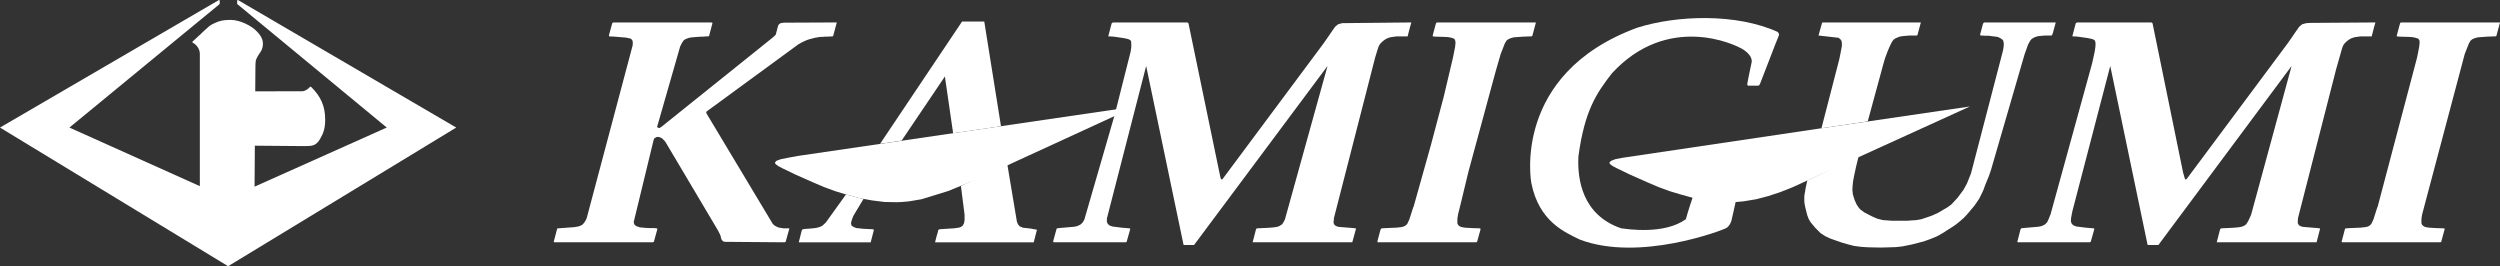<?xml version="1.0" encoding="utf-8"?>
<!-- Generator: Adobe Illustrator 24.0.1, SVG Export Plug-In . SVG Version: 6.00 Build 0)  -->
<svg version="1.1" id="レイヤー_1" xmlns="http://www.w3.org/2000/svg" xmlns:xlink="http://www.w3.org/1999/xlink" x="0px"
	 y="0px" width="209.279px" height="22.285px" viewBox="0 0 209.279 22.285" style="enable-background:new 0 0 209.279 22.285;"
	 xml:space="preserve">
<rect x="0" y="0" width="209.279" height="22.285" fill="#333333" stroke="none"/>
<style type="text/css">
	.st0{fill-rule:evenodd;clip-rule:evenodd;fill:#FFFFFF;}
	.st1{fill:#FFFFFF;}
</style>
<g>
	<path class="st0" d="M19.94,0.013c-0.055-0.034-0.087,0.002-0.087,0.058v0.207c0,0.029,0.004,0.059,0.029,0.08l12.494,10.319
		l-11.067,4.948l0.025-3.43c1.186,0.012,3.634,0.035,4.156,0.035c0.65,0,0.974-0.021,1.32-0.625
		c0.249-0.436,0.412-0.833,0.412-1.583c0-1.137-0.366-1.945-1.169-2.739c-0.049-0.048-0.089-0.026-0.117,0.003
		c-0.158,0.169-0.268,0.226-0.314,0.255c-0.047,0.03-0.209,0.099-0.347,0.099l-3.909,0.004l0.007-0.999
		c0.009-0.783,0.001-1.416,0.042-1.583c0.042-0.167,0.208-0.441,0.283-0.554c0.075-0.112,0.312-0.358,0.312-0.866
		s-0.391-0.912-0.671-1.166c-0.279-0.254-1.158-0.812-2.053-0.812c-0.695,0-0.988,0.123-1.266,0.246
		c-0.171,0.075-0.371,0.171-0.516,0.292c-0.146,0.121-0.55,0.496-0.666,0.612c-0.117,0.117-0.658,0.608-0.712,0.658
		c-0.054,0.05-0.017,0.083,0.012,0.1s0.182,0.113,0.258,0.187c0.154,0.15,0.333,0.412,0.333,0.762c0,0.408,0,11.061,0,11.061
		L5.812,10.678L18.364,0.359c0.025-0.021,0.029-0.051,0.029-0.08V0.072c0-0.056-0.032-0.093-0.087-0.058
		C18.143,0.113,0,10.678,0,10.678l19.096,11.607l19.096-11.607L19.94,0.013z"/>
	<g>
		<polygon class="st0" points="195.553,5.828 195.842,4.811 196.053,4.064 196.11,3.911 196.166,3.776 196.262,3.643 196.435,3.471 
			196.607,3.336 196.8,3.221 197.067,3.125 197.298,3.088 197.586,3.049 198.524,3.049 198.543,3.031 198.621,2.722 198.735,2.282 
			198.851,1.879 193.369,1.918 193.061,1.938 192.716,2.032 192.467,2.243 192.237,2.57 191.777,3.24 191.508,3.624 183.131,14.875 
			183.074,14.954 183.016,15.01 182.978,15.03 182.939,15.01 182.901,14.954 182.863,14.838 182.748,14.435 180.198,1.975 
			180.179,1.938 180.141,1.899 180.083,1.879 173.93,1.879 173.89,1.879 173.796,1.918 173.777,1.938 173.757,1.975 173.489,2.992 
			173.489,3.031 173.508,3.049 173.661,3.049 173.93,3.068 174.217,3.107 174.735,3.182 175.023,3.24 175.176,3.28 175.33,3.356 
			175.387,3.432 175.424,3.643 175.406,3.95 175.348,4.334 175.138,5.292 171.649,17.963 171.629,18.001 171.476,18.384 
			171.362,18.615 171.189,18.787 170.92,18.922 170.651,18.978 169.329,19.094 169.194,19.113 169.175,19.151 169.138,19.209 
			168.888,20.187 168.869,20.244 168.888,20.263 168.927,20.283 174.946,20.283 174.983,20.263 175.023,20.224 175.31,19.209 
			175.31,19.131 175.253,19.113 174.581,19.057 173.814,18.959 173.565,18.863 173.431,18.73 173.354,18.538 173.374,18.251 
			173.413,18.038 173.47,17.733 173.489,17.654 176.653,5.523 179.757,20.396 179.776,20.473 179.796,20.512 180.658,20.512 
			180.678,20.492 180.716,20.473 180.793,20.359 191.834,5.523 188.479,17.848 188.441,17.981 188.365,18.155 188.268,18.366 
			188.192,18.519 188.115,18.652 188.038,18.767 187.943,18.845 187.809,18.922 187.655,18.978 187.464,19.016 187.291,19.037 
			187.08,19.057 186.812,19.074 186.351,19.094 185.968,19.113 185.911,19.131 185.892,19.131 185.872,19.17 185.834,19.246 
			185.566,20.283 193.924,20.283 194.192,19.246 194.212,19.17 194.212,19.131 194.192,19.113 194.154,19.113 194.019,19.094 
			192.849,18.998 192.716,18.978 192.601,18.939 192.525,18.902 192.467,18.863 192.43,18.826 192.41,18.787 192.37,18.73 
			192.353,18.691 192.353,18.48 192.37,18.251 		"/>
		<polygon class="st0" points="111.666,18.251 111.648,18.48 111.629,18.634 111.648,18.691 111.666,18.73 111.686,18.787 
			111.724,18.826 111.763,18.863 111.801,18.902 111.896,18.939 111.992,18.978 112.127,18.998 113.315,19.094 113.45,19.113 
			113.487,19.113 113.507,19.131 113.507,19.17 113.487,19.246 113.201,20.283 104.861,20.283 105.129,19.246 105.15,19.17 
			105.187,19.131 105.207,19.131 105.263,19.113 105.648,19.094 106.107,19.074 106.357,19.057 106.586,19.037 106.758,19.016 
			106.95,18.978 107.105,18.922 107.334,18.767 107.412,18.652 107.488,18.519 107.564,18.366 111.13,5.523 99.954,20.512 
			99.092,20.512 99.072,20.473 95.947,5.523 92.669,18.251 92.651,18.538 92.727,18.73 92.862,18.863 93.11,18.959 93.877,19.057 
			94.548,19.113 94.606,19.131 94.606,19.209 94.318,20.224 94.28,20.263 94.223,20.283 88.223,20.283 88.185,20.263 88.165,20.244 
			88.165,20.187 88.433,19.209 88.454,19.151 88.491,19.113 88.625,19.094 89.948,18.978 90.196,18.922 90.464,18.787 
			90.637,18.615 90.772,18.384 93.303,9.644 94.645,4.334 94.701,3.95 94.701,3.643 94.683,3.432 94.606,3.356 94.471,3.28 
			94.318,3.24 94.012,3.182 93.513,3.107 93.227,3.068 92.956,3.049 92.786,3.049 92.786,2.992 93.053,1.975 93.072,1.938 
			93.092,1.918 93.186,1.879 93.227,1.879 99.36,1.879 99.436,1.899 99.475,1.938 99.494,1.975 102.16,14.838 102.198,14.954 
			102.236,15.01 102.274,15.03 102.311,15.01 102.371,14.954 102.427,14.875 110.804,3.624 111.072,3.24 111.533,2.57 
			111.763,2.243 112.013,2.032 112.357,1.938 118.146,1.879 118.031,2.282 117.916,2.722 117.84,3.031 117.82,3.049 116.882,3.049 
			116.594,3.088 116.362,3.125 116.095,3.221 115.904,3.336 115.732,3.471 115.558,3.643 115.463,3.776 115.404,3.911 
			115.347,4.064 115.117,4.811 		"/>
		<polygon class="st0" points="206.326,4.523 206.672,3.643 206.805,3.413 206.94,3.297 207.152,3.201 207.42,3.125 208.206,3.068 
			208.723,3.049 208.896,3.049 208.973,3.01 208.991,2.953 209.279,1.879 201.055,1.879 200.94,1.899 200.922,1.938 200.864,2.13 
			200.653,2.914 200.633,3.031 200.691,3.049 200.882,3.068 201.63,3.088 201.937,3.107 202.223,3.164 202.434,3.24 202.53,3.356 
			202.55,3.567 202.513,3.931 202.339,4.811 199.041,17.291 199.004,17.369 198.678,18.384 198.505,18.748 198.39,18.863 
			198.237,18.959 198.007,19.016 197.969,19.016 197.604,19.057 196.722,19.094 196.435,19.113 196.319,19.131 196.301,19.17 
			196.281,19.246 196.031,20.187 196.013,20.244 196.07,20.283 196.186,20.283 204.122,20.283 204.275,20.283 204.334,20.263 
			204.372,20.224 204.372,20.187 204.64,19.209 204.64,19.131 204.601,19.113 204.523,19.113 203.95,19.094 203.585,19.074 
			203.336,19.057 203.203,19.037 203.01,18.998 202.895,18.939 202.799,18.863 202.742,18.787 202.702,18.691 202.702,18.347 
			202.722,18.175 202.762,17.944 		"/>
		<polygon class="st0" points="122.057,17.944 122.018,18.175 121.999,18.347 121.999,18.691 122.038,18.787 122.096,18.863 
			122.191,18.939 122.305,18.998 122.497,19.037 122.632,19.057 122.882,19.074 123.246,19.094 123.82,19.113 123.879,19.113 
			123.917,19.131 123.936,19.151 123.936,19.209 123.666,20.187 123.629,20.263 123.571,20.283 123.418,20.283 115.482,20.283 
			115.347,20.283 115.309,20.244 115.309,20.187 115.558,19.246 115.597,19.17 115.615,19.131 115.712,19.113 116.018,19.094 
			116.9,19.057 117.265,19.016 117.303,19.016 117.512,18.959 117.686,18.863 117.801,18.748 117.973,18.384 118.299,17.369 
			118.338,17.291 119.775,12.174 120.849,8.128 121.634,4.811 121.808,3.931 121.845,3.567 121.808,3.356 121.732,3.24 
			121.521,3.164 121.232,3.107 120.906,3.088 120.178,3.068 119.986,3.049 119.929,3.031 119.948,2.914 120.158,2.13 120.216,1.938 
			120.235,1.899 120.351,1.879 128.575,1.879 128.287,2.953 128.269,3.01 128.192,3.049 127.999,3.049 127.5,3.068 126.715,3.125 
			126.447,3.201 126.237,3.297 126.101,3.413 125.968,3.643 125.623,4.523 125.181,6.059 122.919,14.396 122.535,15.988 
			122.324,16.87 		"/>
		<polygon class="st0" points="67.499,3.373 67.711,3.297 67.999,3.221 68.208,3.164 68.438,3.125 68.69,3.088 68.879,3.088 
			69.014,3.068 69.244,3.068 69.628,3.049 69.686,3.049 69.723,3.031 69.743,3.01 69.743,2.992 69.762,2.953 70.049,1.879 
			65.621,1.899 65.488,1.918 65.353,1.938 65.256,1.995 65.199,2.051 65.142,2.13 65.105,2.263 65.007,2.646 64.95,2.857 
			64.931,2.914 64.854,2.992 64.682,3.145 55.365,10.621 55.27,10.678 55.251,10.698 55.23,10.698 55.212,10.717 55.155,10.717 
			55.001,10.639 56.936,3.894 57.013,3.739 57.091,3.587 57.149,3.51 57.167,3.471 57.205,3.413 57.264,3.356 57.321,3.317 
			57.416,3.26 57.533,3.221 57.627,3.182 57.781,3.145 57.954,3.125 58.145,3.107 58.375,3.088 58.471,3.088 58.643,3.068 
			58.912,3.068 59.048,3.049 59.257,3.049 59.314,3.031 59.334,3.031 59.354,3.01 59.372,2.992 59.372,2.953 59.622,2.012 
			59.64,1.938 59.64,1.918 59.602,1.899 59.544,1.879 51.359,1.879 51.34,1.879 51.263,1.918 51.263,1.938 51.244,1.975 
			50.975,2.953 50.975,2.992 50.995,3.049 51.033,3.049 51.455,3.068 52.125,3.125 52.394,3.145 52.548,3.182 52.681,3.201 
			52.797,3.24 52.854,3.28 52.892,3.317 52.93,3.373 52.951,3.432 52.969,3.51 52.969,3.7 52.951,3.835 49.116,18.251 49.04,18.423 
			48.962,18.556 48.905,18.634 48.829,18.73 48.751,18.806 48.695,18.845 48.599,18.883 48.578,18.902 48.407,18.959 48.062,19.016 
			46.74,19.113 46.68,19.113 46.643,19.151 46.643,19.17 46.624,19.209 46.357,20.224 46.357,20.244 46.374,20.263 46.394,20.283 
			46.433,20.283 54.656,20.283 54.675,20.263 54.714,20.263 54.733,20.244 54.751,20.224 54.751,20.187 55.021,19.209 
			55.021,19.131 55.001,19.131 54.983,19.113 54.925,19.113 54.772,19.094 54.388,19.094 54.004,19.074 53.833,19.057 
			53.601,19.037 53.506,19.016 53.43,18.978 53.352,18.959 53.257,18.922 53.2,18.883 53.161,18.845 53.141,18.826 53.103,18.787 
			53.083,18.73 53.065,18.652 53.046,18.595 54.694,11.809 54.714,11.715 54.751,11.637 54.772,11.597 54.792,11.56 54.829,11.541 
			54.886,11.523 54.943,11.484 54.983,11.464 55.116,11.464 55.192,11.484 55.27,11.502 55.346,11.541 55.441,11.597 55.538,11.695 
			55.614,11.771 55.73,11.924 60.101,19.286 60.274,19.63 60.331,19.784 60.35,19.88 60.388,20.013 60.426,20.089 60.464,20.128 
			60.522,20.187 60.542,20.207 60.599,20.224 60.638,20.224 60.694,20.244 65.66,20.283 65.717,20.263 65.735,20.263 65.754,20.244 
			65.774,20.224 65.794,20.15 66.082,19.113 65.583,19.113 65.448,19.094 65.353,19.074 65.218,19.057 65.105,19.016 64.912,18.922 
			64.797,18.845 64.682,18.73 59.161,9.528 59.123,9.432 59.123,9.374 59.199,9.297 66.847,3.7 67.193,3.51 		"/>
		<polygon class="st0" points="157.808,4.852 158,4.334 158.153,3.97 158.325,3.604 158.44,3.413 158.518,3.317 158.575,3.28 
			158.652,3.221 158.825,3.145 159.016,3.068 159.227,3.031 159.417,3.01 159.629,2.992 159.88,2.973 160.453,2.973 160.473,2.953 
			160.492,2.953 160.511,2.933 160.53,2.877 160.569,2.722 160.8,1.879 152.537,1.879 152.23,2.973 153.916,3.164 154.089,3.317 
			154.166,3.45 154.186,3.624 154.186,3.853 154.089,4.373 153.973,4.946 152.478,10.735 156.351,10.16 157.693,5.233 		"/>
		<polygon class="st0" points="169.482,4.543 169.771,3.739 169.885,3.528 169.961,3.393 170.077,3.26 170.231,3.164 170.402,3.088 
			170.594,3.031 170.785,3.01 170.958,2.992 171.246,2.973 171.725,2.973 171.763,2.953 171.782,2.933 171.822,2.838 171.86,2.722 
			172.09,1.879 166.09,1.879 166.032,1.938 165.993,2.012 165.763,2.877 165.763,2.933 165.803,2.973 165.898,2.973 166.147,2.992 
			166.473,2.992 166.759,3.031 167.066,3.068 167.221,3.088 167.355,3.145 167.527,3.24 167.547,3.26 167.623,3.317 167.661,3.356 
			167.7,3.413 167.7,3.471 167.72,3.51 167.738,3.624 167.738,3.815 167.72,3.95 167.682,4.199 167.643,4.351 167.603,4.506 
			164.997,14.513 164.651,15.376 164.365,15.892 163.865,16.563 163.349,17.119 163.003,17.367 162.217,17.829 161.701,18.059 
			160.857,18.347 160.435,18.423 159.629,18.48 158.383,18.48 157.617,18.423 157.158,18.308 156.755,18.136 156.083,17.791 
			155.737,17.541 155.584,17.367 155.412,17.101 155.258,16.755 155.106,16.278 155.066,15.892 155.086,15.527 155.125,15.165 
			155.22,14.666 155.374,13.956 155.623,12.939 152.595,14.494 151.291,15.101 151.155,15.74 151.041,16.411 151.041,16.831 
			151.06,17.042 151.137,17.426 151.291,18.02 151.405,18.327 151.578,18.615 151.961,19.074 152.402,19.516 152.786,19.765 
			153.188,19.956 153.667,20.128 154.224,20.32 154.76,20.473 155.22,20.588 155.815,20.666 156.447,20.704 157.464,20.723 
			158.172,20.704 158.708,20.686 159.246,20.627 159.725,20.531 160.013,20.473 161.047,20.207 161.584,20.013 162.007,19.843 
			162.256,19.728 162.486,19.593 162.716,19.46 162.946,19.305 163.405,19.016 163.769,18.767 164.096,18.499 164.402,18.231 
			164.671,17.944 165.074,17.465 165.285,17.214 165.457,16.966 165.687,16.622 165.879,16.236 166.032,15.912 166.185,15.489 
			166.491,14.742 166.664,14.242 		"/>
		<polygon class="st0" points="83.794,10.565 82.395,1.803 80.536,1.803 73.673,12.039 75.475,11.771 79.098,6.403 79.788,11.15 		
			"/>
		<path class="st1" d="M128.186,15.298c0,0-1.68-9.092,8.862-12.976c3.331-1.058,8.288-1.216,11.75,0.344
			c0.128,0.128,0.18,0.195,0.067,0.421c-0.114,0.227-1.462,3.793-1.523,3.911c-0.061,0.118-0.064,0.172-0.193,0.172
			s-0.825,0-0.825,0s-0.057-0.035-0.057-0.135s0.365-1.821,0.365-1.821s0.138-0.508-0.658-1.039
			c-0.797-0.531-6.403-3.065-11.035,1.959c-1.301,1.673-2.292,3.127-2.808,6.961c-0.099,1.95,0.337,4.904,3.569,6.014
			c0.517,0.067,3.601,0.558,5.429-0.762c0.142-0.586,0.618-1.974,0.618-1.974h3.668l-0.471,2.088c0,0-0.13,0.476-0.462,0.646
			s-7.246,2.841-12.237,0.946C131.035,19.456,128.822,18.565,128.186,15.298z"/>
		<path class="st0" d="M85.098,18.384l-0.786-4.696l-1.571,0.806l-2.301,1.072l0.249,1.956l0.057,0.442v0.44l-0.037,0.248
			l-0.06,0.135l-0.076,0.115l-0.133,0.096l-0.173,0.059l-0.421,0.057l-0.901,0.057l-0.287,0.02l-0.116,0.057l-0.037,0.192
			l-0.115,0.383l-0.114,0.462h8.261l0.135-0.538l0.133-0.516l-0.536-0.098l-0.652-0.074l-0.267-0.117l-0.136-0.172
			C85.212,18.767,85.098,18.532,85.098,18.384z"/>
		<path class="st0" d="M71.277,18.863l0.057,0.059l0.154,0.094l0.21,0.078l0.231,0.02l0.288,0.037l0.422,0.02l0.44,0.02l0.076,0.057
			l-0.267,1.036h-6.021l0.211-0.845l0.057-0.192l0.077-0.057l0.133-0.02l0.731-0.057l0.268-0.039l0.153-0.037l0.115-0.039
			l0.115-0.039l0.096-0.057l0.096-0.076l0.077-0.078l0.113-0.096l0.098-0.133l1.611-2.241l1.111,0.305l0.363,0.057l-0.861,1.437
			l-0.115,0.307l-0.077,0.268C71.237,18.652,71.252,18.796,71.277,18.863z"/>
	</g>
	<g>
		<polygon class="st0" points="81.93,14.945 79.382,15.988 77.142,16.678 76.126,16.851 75.532,16.907 75.072,16.927 74.037,16.907 
			72.981,16.774 71.929,16.583 70.816,16.278 69.934,16.008 68.996,15.664 68.132,15.298 66.617,14.627 65.506,14.091 
			65.142,13.899 64.912,13.725 64.875,13.592 65.007,13.457 65.372,13.324 65.947,13.209 66.791,13.054 95.047,8.914 		"/>
		<polygon class="st0" points="164.902,8.914 152.478,10.735 135.819,13.209 135.227,13.324 134.882,13.457 134.728,13.592 
			134.766,13.725 134.996,13.899 135.36,14.091 136.471,14.627 137.987,15.298 138.851,15.664 139.788,16.008 140.69,16.278 
			141.783,16.583 142.836,16.774 143.892,16.907 144.945,16.927 145.329,16.907 145.386,16.907 145.981,16.851 147.015,16.678 
			148.032,16.411 149.028,16.084 150.043,15.681 		"/>
	</g>
</g>
</svg>
